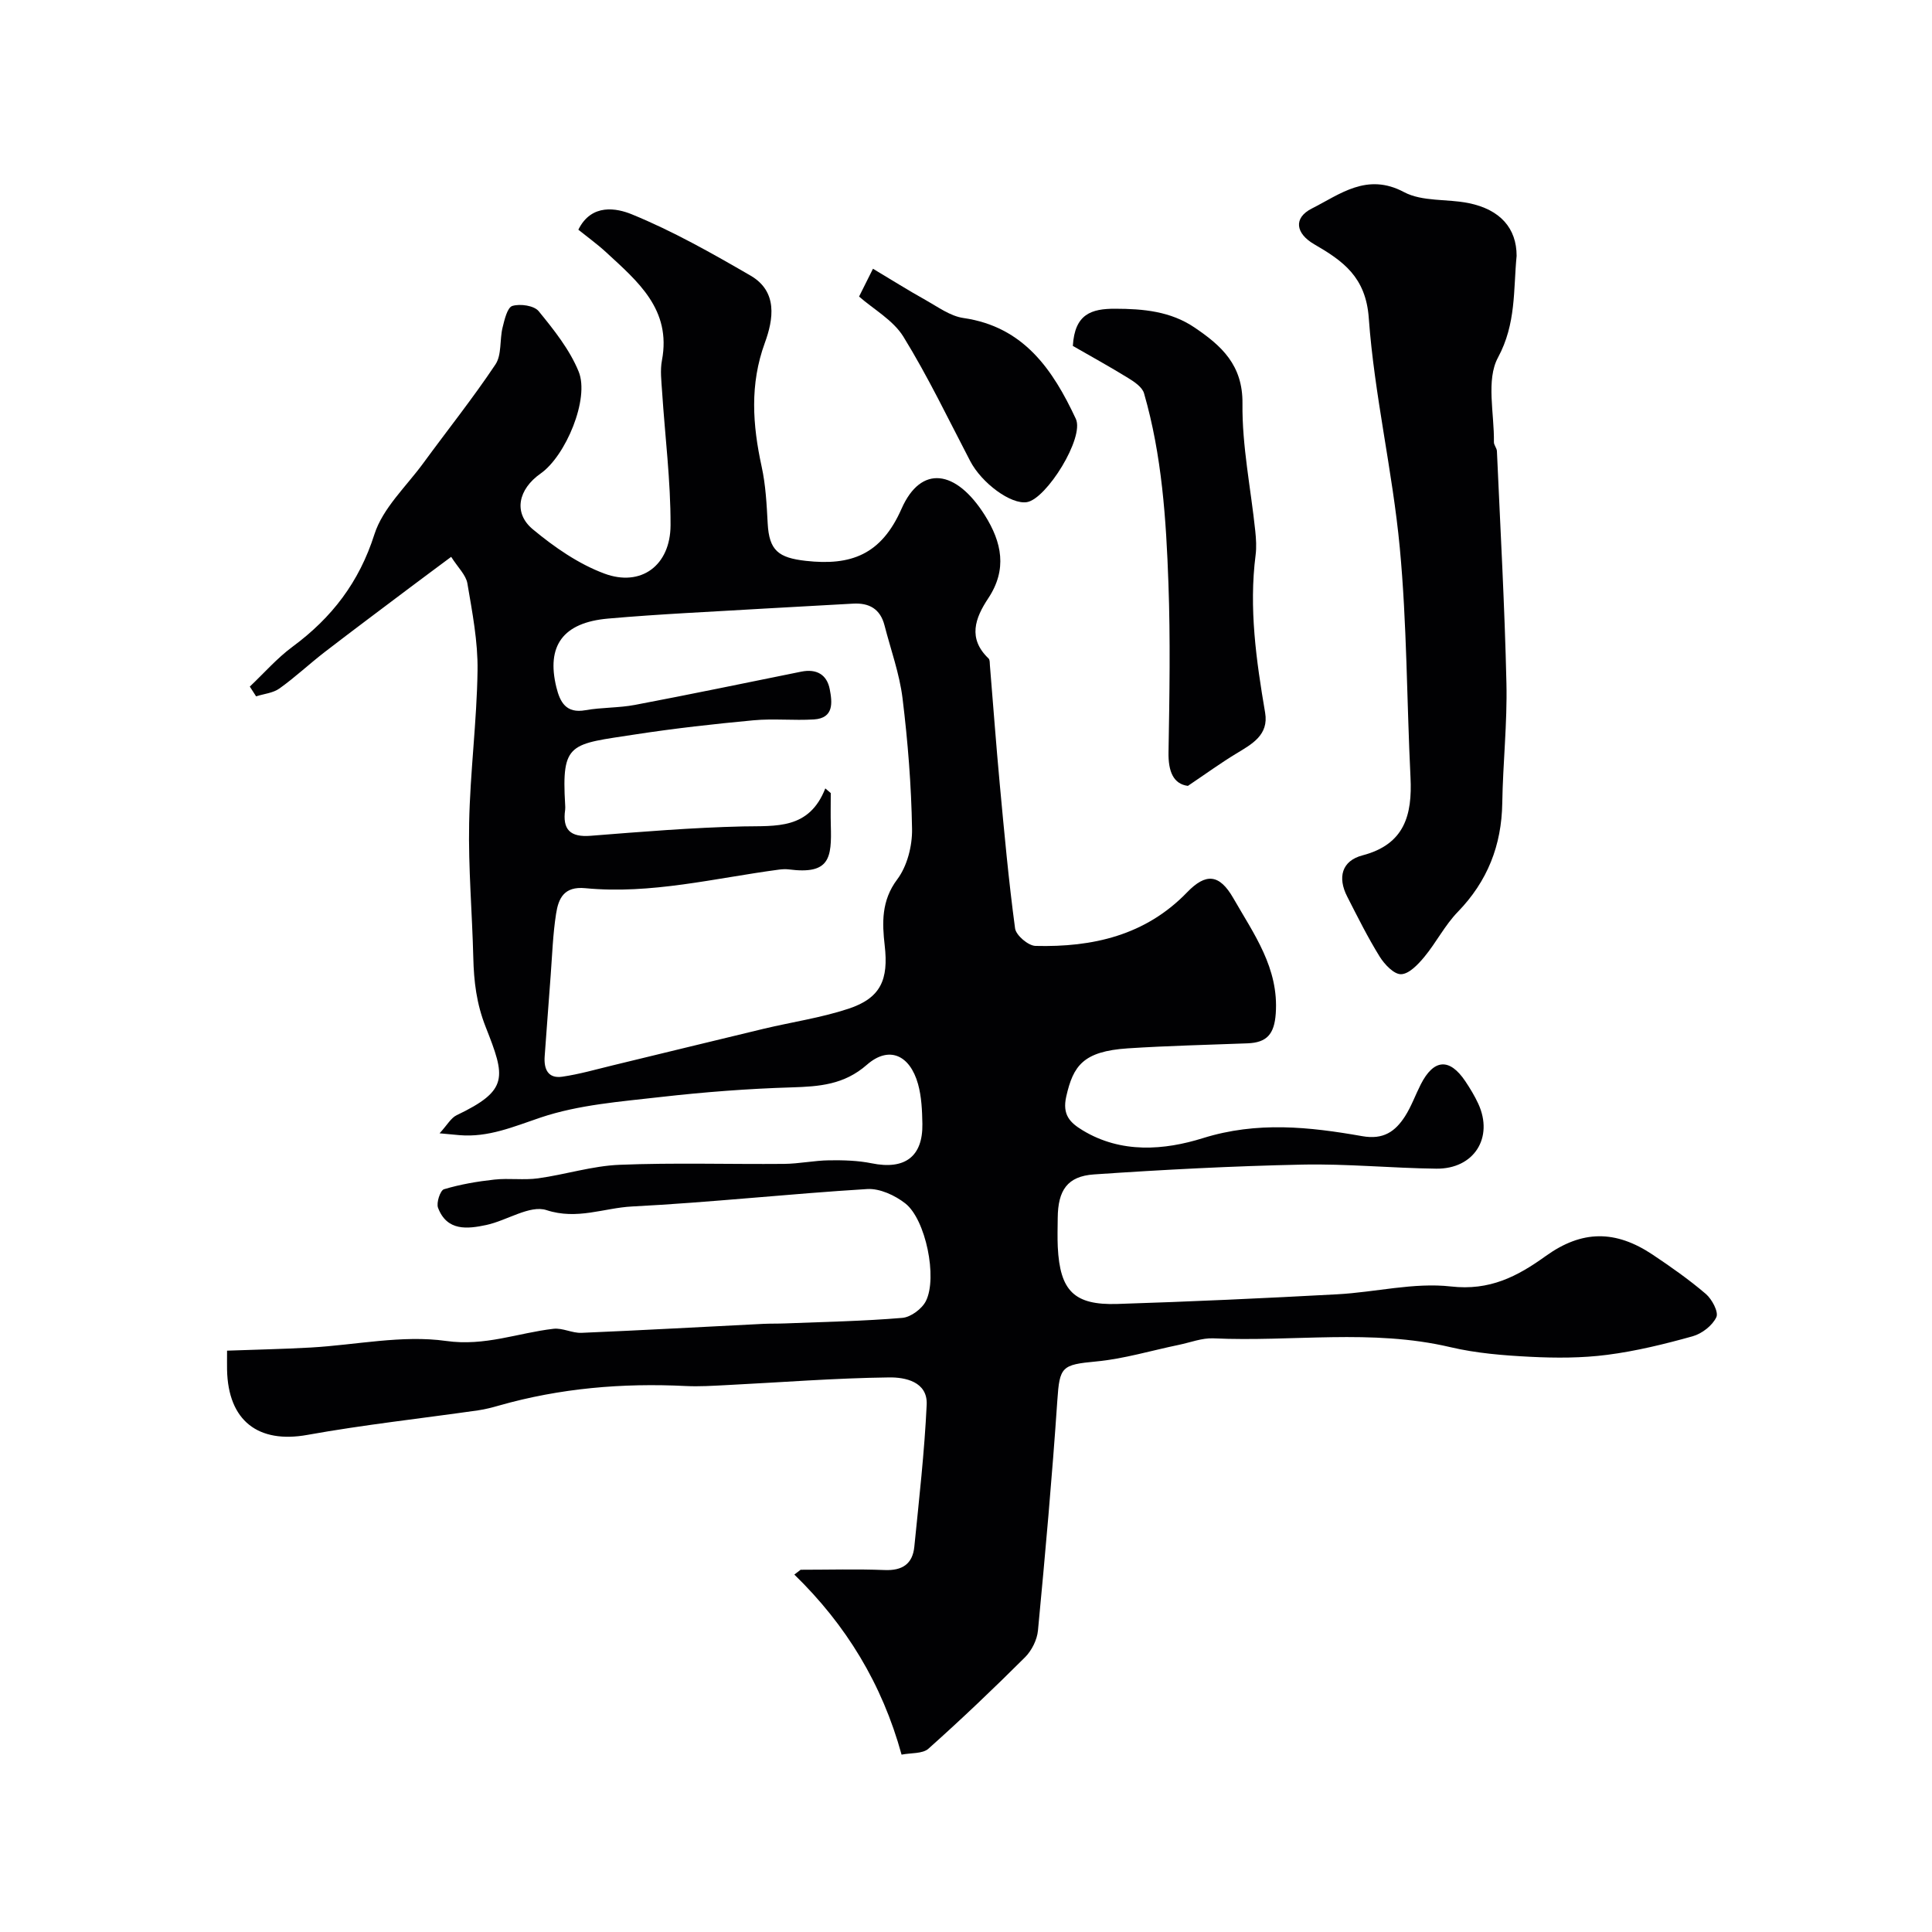 <svg enable-background="new 0 0 400 400" viewBox="0 0 400 400" xmlns="http://www.w3.org/2000/svg"><g fill="#010103"><path d="m186.66 363.28c-4.03-14.65-11.49-26.87-22.2-37.28.43-.33.87-.67 1.3-1 5.8 0 11.61-.17 17.4.06 3.66.15 5.78-1.26 6.14-4.82.98-9.8 2.1-19.59 2.56-29.42.22-4.79-4.52-5.69-7.79-5.64-11.22.14-22.43 1.03-33.64 1.59-2.82.14-5.65.33-8.46.19-13.11-.65-26.02.44-38.68 4.05-1.4.4-2.82.77-4.26.98-11.8 1.69-23.67 2.98-35.39 5.09-10.14 1.83-16.42-2.88-16.63-13.5-.02-.98 0-1.96 0-3.94 5.94-.22 11.65-.33 17.34-.65 9.36-.53 18.92-2.64 28.01-1.36 8.07 1.14 14.86-1.67 22.25-2.52 1.87-.21 3.86.92 5.78.84 12.55-.53 25.1-1.23 37.65-1.86 1.5-.07 3-.03 4.5-.09 8.1-.32 16.22-.47 24.29-1.15 1.75-.15 4.06-1.87 4.87-3.49 2.43-4.84-.05-16.9-4.26-20.2-2.14-1.68-5.3-3.14-7.9-2.98-16.25.99-32.45 2.78-48.7 3.61-5.81.3-11.34 2.83-17.7.75-3.44-1.12-8.2 2.17-12.45 3.08-3.93.84-8.15 1.31-10-3.56-.39-1.04.46-3.61 1.23-3.84 3.38-1.01 6.92-1.62 10.44-2 2.99-.33 6.08.15 9.05-.26 5.64-.78 11.21-2.57 16.85-2.8 11.35-.46 22.73-.09 34.1-.19 3.11-.03 6.21-.7 9.32-.74 2.93-.04 5.94.04 8.8.62 6.82 1.39 10.6-1.35 10.49-8.16-.05-2.76-.17-5.62-.9-8.25-1.7-6.07-6.05-7.97-10.59-3.99-4.73 4.14-9.84 4.5-15.57 4.68-9.04.27-18.1.97-27.09 1.99-8.37.96-17 1.6-24.88 4.25-5.61 1.89-10.82 4.16-16.83 3.65-.95-.08-1.91-.18-4.1-.38 1.59-1.73 2.34-3.17 3.52-3.74 10.85-5.19 10.14-7.84 6.02-18.29-1.91-4.85-2.44-9.42-2.56-14.36-.23-9.27-1.04-18.54-.86-27.8.2-10.54 1.59-21.06 1.74-31.61.09-6.01-1.09-12.07-2.1-18.04-.3-1.76-1.95-3.29-3.36-5.51-3.12 2.33-5.85 4.34-8.56 6.38-5.88 4.43-11.77 8.82-17.6 13.31-3.18 2.45-6.12 5.23-9.39 7.56-1.32.95-3.21 1.11-4.84 1.63-.43-.67-.86-1.35-1.3-2.02 2.93-2.77 5.61-5.86 8.83-8.24 8.15-6.02 13.81-13.36 16.97-23.29 1.74-5.44 6.6-9.91 10.14-14.76 4.98-6.81 10.25-13.41 14.92-20.41 1.32-1.98.85-5.1 1.47-7.63.4-1.63.98-4.16 2.03-4.48 1.62-.49 4.5-.08 5.45 1.09 3.15 3.86 6.41 7.94 8.27 12.49 2.31 5.62-2.69 17.49-7.86 21.11-4.65 3.26-5.72 8.16-1.62 11.56 4.44 3.69 9.45 7.17 14.8 9.16 7.59 2.83 13.68-1.66 13.71-10 .03-9.22-1.15-18.44-1.75-27.67-.14-2.16-.43-4.4-.03-6.48 1.99-10.55-5.03-16.34-11.58-22.39-1.79-1.65-3.78-3.08-5.73-4.65 2.73-5.55 8.03-4.43 11.04-3.2 8.52 3.48 16.62 8.07 24.61 12.7 5.68 3.3 4.74 9.06 2.96 13.93-3.14 8.59-2.54 16.98-.66 25.61.84 3.83 1.04 7.82 1.25 11.75.3 5.64 2.23 7.13 7.9 7.77 9.33 1.04 15.61-1.25 19.81-10.78 4.03-9.15 11.27-8.14 17.24 1.32 3.55 5.64 4.68 11.24.71 17.22-2.71 4.08-4.28 8.3.07 12.45.29.28.24.94.28 1.43.68 8.2 1.28 16.4 2.04 24.59.93 9.97 1.83 19.94 3.17 29.86.19 1.43 2.72 3.59 4.22 3.63 11.81.3 22.77-2.16 31.4-11.1 3.88-4.02 6.68-3.82 9.57 1.22 4.24 7.42 9.45 14.46 8.78 23.9-.3 4.26-1.85 5.99-5.82 6.15-8.27.32-16.55.5-24.8 1.04-9.28.61-11.31 3.62-12.75 9.95-.87 3.83.79 5.44 3.39 7.02 8 4.85 16.9 4.12 24.9 1.62 11.22-3.51 22.04-2.34 32.99-.41 4.4.78 6.84-.98 8.86-4.12 1.31-2.05 2.14-4.41 3.25-6.59 2.69-5.29 5.96-5.53 9.23-.66.99 1.48 1.93 3.03 2.68 4.65 3.23 7.02-.87 13.54-8.69 13.45-9.27-.11-18.54-1.04-27.8-.84-14.37.3-28.74 1.05-43.07 2.03-5.53.38-7.46 3.29-7.51 9.01-.02 2-.08 4 .01 6 .45 9.09 3.36 12.09 12.34 11.81 15.18-.48 30.35-1.18 45.51-2 7.88-.42 15.86-2.49 23.55-1.62 8.04.91 13.73-2.06 19.64-6.31 7.49-5.38 14.42-5.42 22.12-.28 3.8 2.54 7.56 5.18 11.02 8.14 1.27 1.09 2.68 3.75 2.17 4.81-.82 1.74-2.98 3.41-4.9 3.95-5.8 1.62-11.71 3.07-17.67 3.84-5.25.68-10.65.68-15.95.41-5.55-.28-11.18-.73-16.57-2-16.26-3.83-32.7-1.06-49.03-1.82-2.36-.11-4.78.86-7.17 1.35-5.71 1.18-11.37 2.9-17.14 3.44-7.1.67-7.54 1.06-8.01 8.05-1.08 15.9-2.5 31.77-4.01 47.64-.18 1.94-1.29 4.16-2.68 5.55-6.5 6.48-13.16 12.83-20.01 18.94-1.22 1.07-3.63.83-5.55 1.22zm-15.79-200.05c.38.32.75.65 1.13.97 0 2.22-.05 4.45.01 6.67.2 6.8-.2 10.23-8.71 9.13-.65-.08-1.34-.04-1.99.04-13.33 1.77-26.54 5.16-40.13 3.85-4.43-.43-5.56 2.14-6.05 5.3-.66 4.21-.8 8.5-1.12 12.77-.43 5.57-.82 11.14-1.24 16.72-.2 2.66.68 4.67 3.64 4.24 3.52-.51 6.98-1.51 10.45-2.35 10.43-2.52 20.85-5.08 31.28-7.58 5.83-1.39 11.82-2.26 17.49-4.13 6.79-2.23 8.34-6.1 7.54-13.09-.53-4.64-.73-9.29 2.59-13.7 2.06-2.74 3.13-6.92 3.07-10.43-.15-9.04-.87-18.1-1.97-27.07-.63-5.11-2.44-10.07-3.73-15.09-.88-3.41-3.17-4.71-6.57-4.5-6.1.37-12.2.65-18.29 1.02-10.79.65-21.6 1.12-32.37 2.07-9.37.82-12.81 5.65-10.71 14.22.76 3.09 2.01 5.47 6.02 4.75 3.38-.6 6.89-.46 10.26-1.1 11.49-2.18 22.95-4.56 34.41-6.88 3.15-.64 5.32.58 5.91 3.64.52 2.71.9 5.98-3.26 6.25-4.17.26-8.39-.21-12.54.18-8.14.76-16.29 1.67-24.37 2.91-13.57 2.1-15.39 1.5-14.61 14.6.02.33.04.67 0 1-.59 4.11 1.03 5.74 5.28 5.4 10.52-.83 21.05-1.7 31.58-1.94 6.82-.14 13.64.69 17-7.87z"/><path d="m314 52.97c-.69 7.09-.07 14.04-3.86 21.06-2.5 4.64-.75 11.59-.84 17.51-.01.61.59 1.23.62 1.85.71 16.02 1.61 32.04 1.97 48.06.19 8.25-.73 16.53-.86 24.8-.14 8.79-3.06 16.21-9.22 22.56-2.67 2.75-4.46 6.34-6.92 9.31-1.29 1.55-3.16 3.54-4.81 3.58-1.48.04-3.45-2.05-4.45-3.67-2.47-3.99-4.57-8.22-6.71-12.41-2.02-3.95-1.14-7.4 3.18-8.53 8.72-2.28 10.31-8.37 9.93-16.12-.78-15.86-.73-31.79-2.22-47.57-1.5-15.92-5.27-31.63-6.42-47.56-.61-8.49-5.34-11.82-11.3-15.27-3.83-2.22-4.38-5.44-.47-7.41 5.81-2.93 11.38-7.48 19.06-3.39 3.79 2.02 8.92 1.38 13.38 2.28 6.56 1.33 9.94 5.22 9.94 10.92z"/><path d="m245.94 162.71c-2.99-.39-4.09-2.96-4.01-7 .2-11.65.4-23.32-.02-34.95-.47-13.24-1.34-26.49-5.05-39.33-.37-1.28-2.01-2.39-3.31-3.18-3.85-2.37-7.82-4.55-11.43-6.63.39-6.63 3.86-7.71 8.75-7.7 5.86.01 11.49.53 16.45 3.89 5.56 3.76 10.01 7.75 9.92 15.75-.1 8.78 1.73 17.57 2.65 26.37.17 1.65.28 3.35.07 4.98-1.41 11.01.13 21.82 1.97 32.64.79 4.64-2.74 6.51-6.04 8.51-3.12 1.89-6.09 4.05-9.95 6.65z"/><path d="m177.86 61.4c1.06-2.12 1.7-3.41 2.88-5.76 3.7 2.21 7.27 4.46 10.95 6.51 2.51 1.41 5.06 3.3 7.78 3.69 12.52 1.81 18.53 10.74 23.27 20.88 1.82 3.9-6.07 16.56-10.12 17.24-3.3.55-9.37-3.93-11.75-8.5-4.51-8.64-8.73-17.47-13.83-25.75-2.12-3.43-6.17-5.67-9.18-8.31z"/></g></svg>